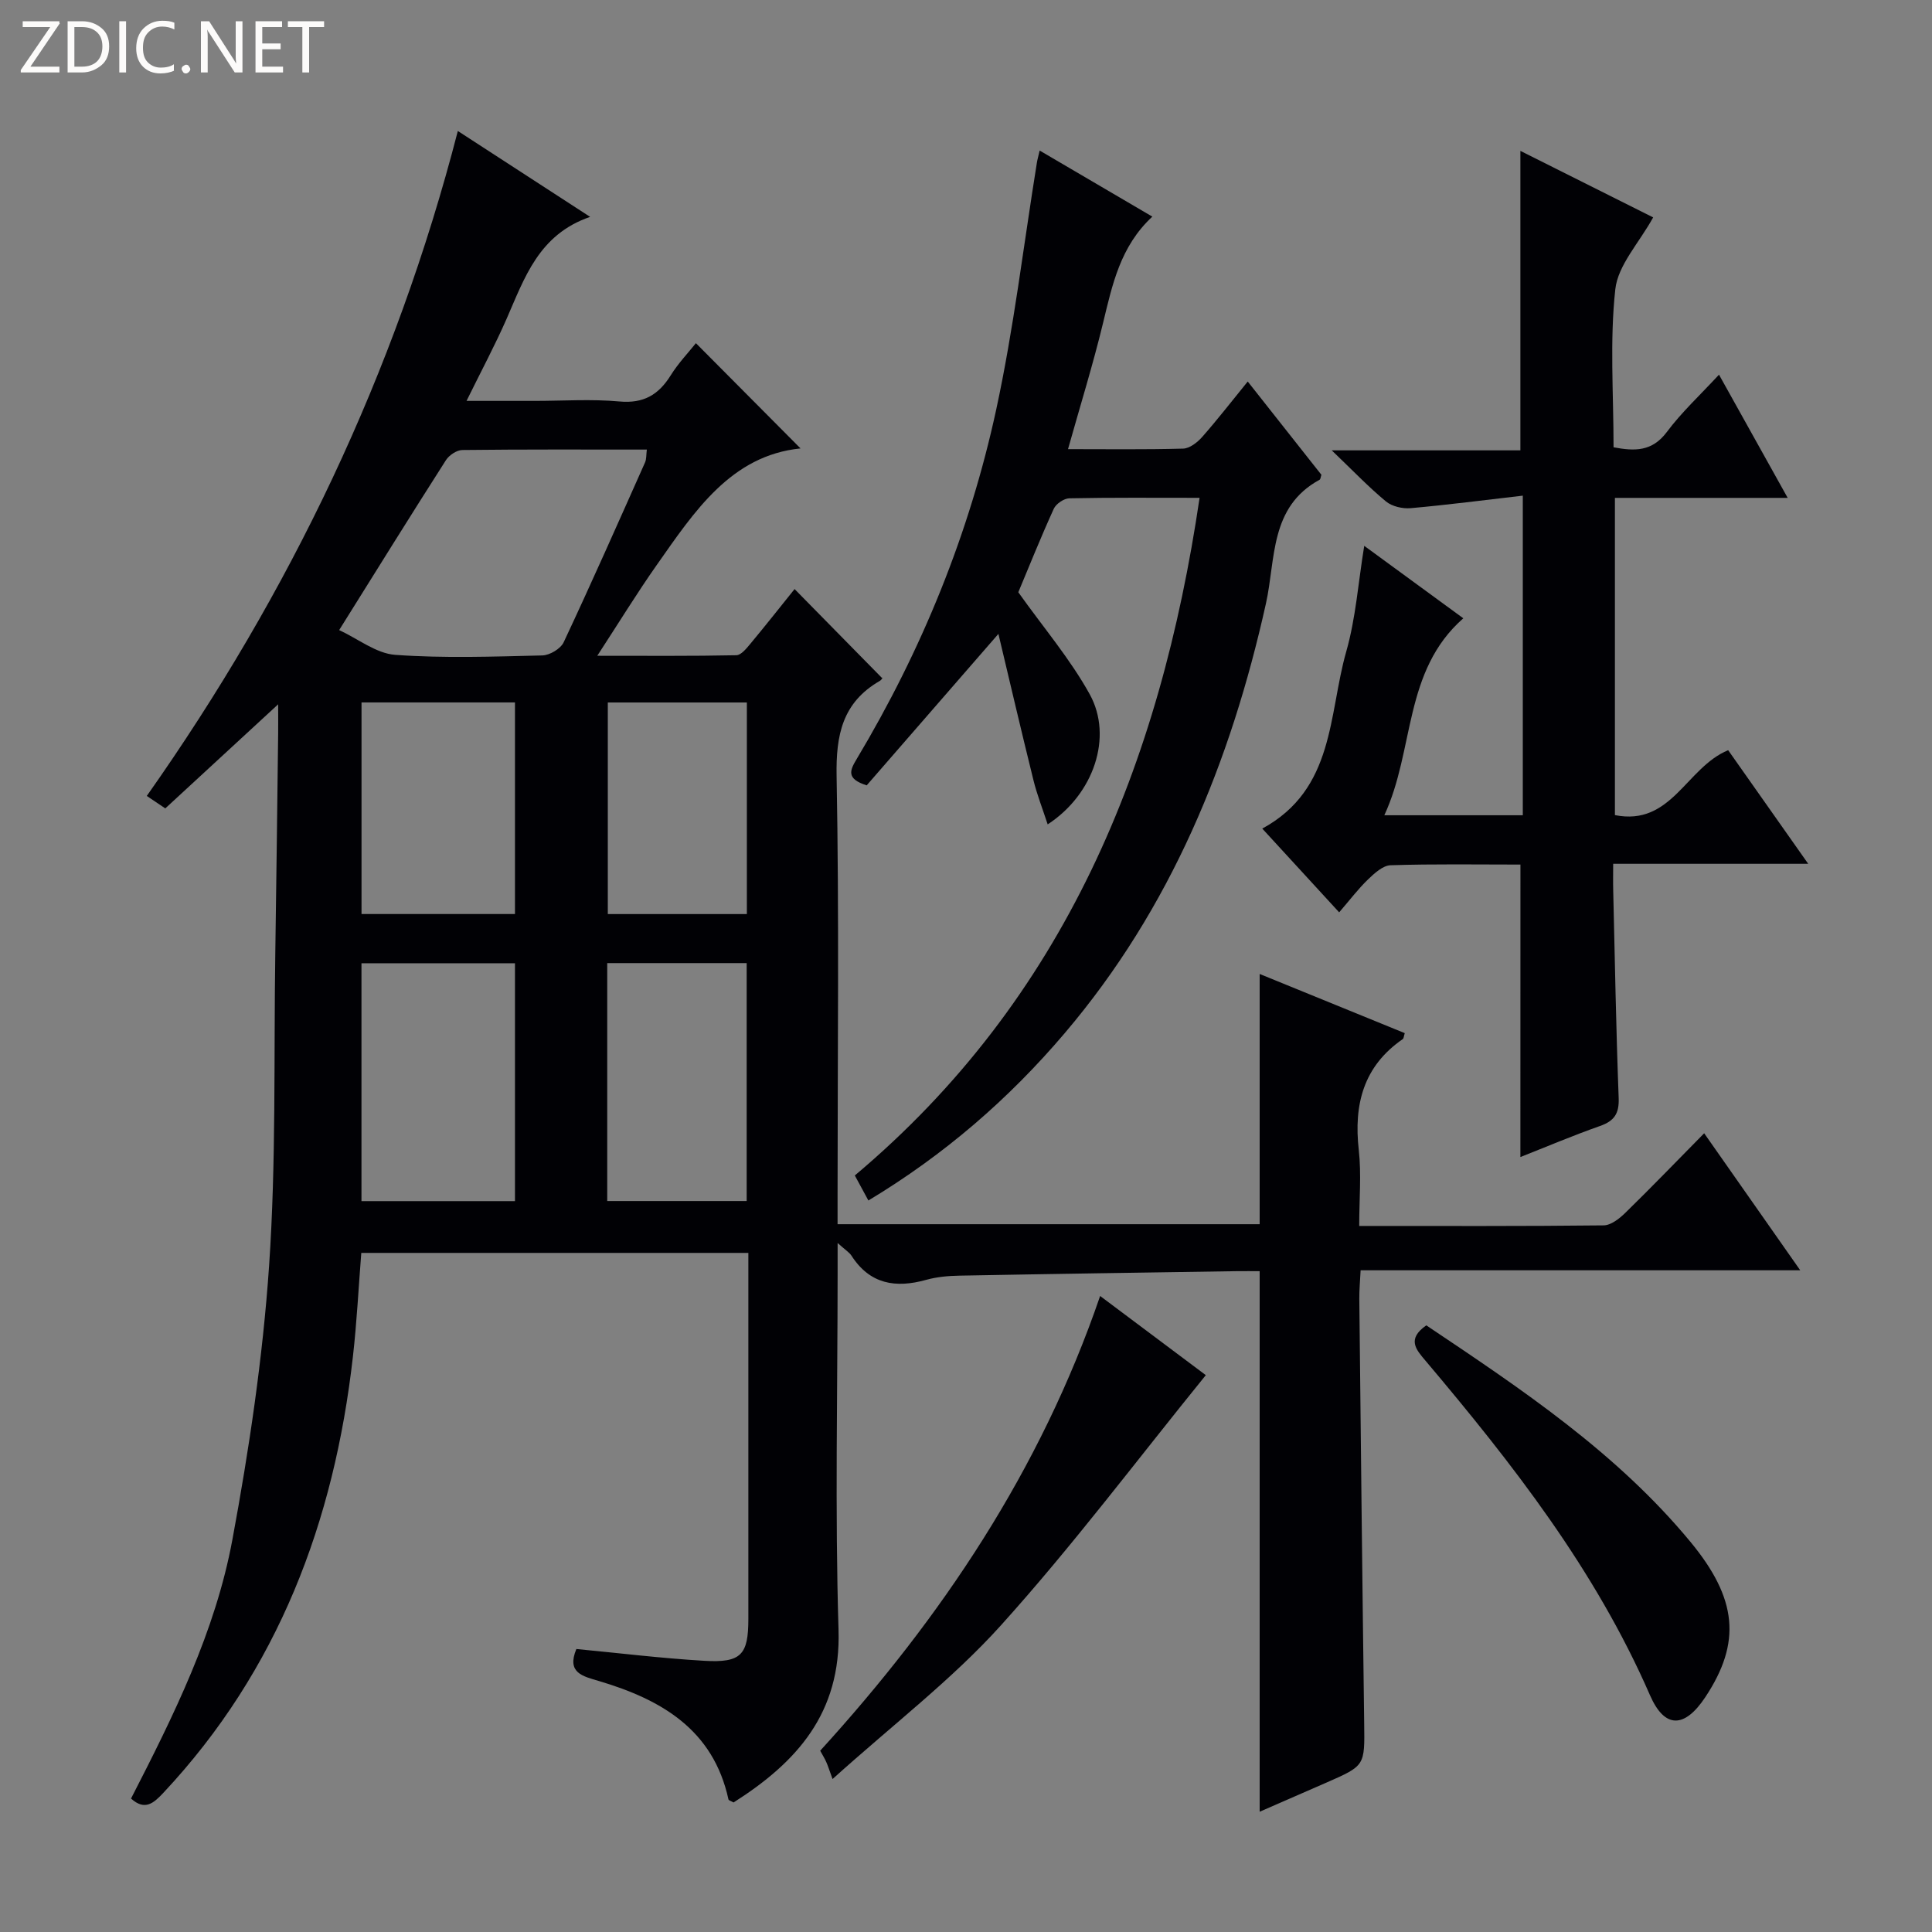 <svg enable-background="new 0 0 400 400" viewBox="0 0 400 400" xmlns="http://www.w3.org/2000/svg"><rect x="0" y="0" width="400" height="400" fill="#808080" stroke="none"/><g fill="#fcfbfa"><path d="m12.4 4.8-6.1 9h6v1.2h-8v-.5l6.1-8.9h-5.7v-1.2h7.6v.4z"/><path d="m14 15v-10.6h3c1.6 0 2.9.5 4 1.4s1.6 2.2 1.6 3.8-.5 3-1.6 3.9-2.4 1.5-4 1.5zm1.4-9.4v8.2h1.6c1.3 0 2.4-.4 3.1-1.1s1.1-1.8 1.1-3.1-.4-2.3-1.2-3-1.8-1-3.1-1z"/><path d="m26.1 4.4v10.6h-1.4v-10.6z"/><path d="m36.1 14.6c-.8.4-1.8.6-2.9.6-1.5 0-2.7-.5-3.6-1.4s-1.4-2.2-1.4-3.8c0-1.7.5-3.1 1.5-4.1s2.3-1.6 3.9-1.6c1 0 1.8.1 2.5.4v1.4c-.8-.4-1.6-.6-2.5-.6-1.2 0-2.1.4-2.9 1.2s-1.1 1.8-1.1 3.2c0 1.3.3 2.3 1 3s1.6 1.1 2.7 1.1c1 0 2-.2 2.7-.7v1.3z"/><path d="m37.6 14.3c0-.2.1-.5.3-.6s.4-.3.6-.3c.3 0 .5.1.6.3s.3.4.3.6-.1.4-.3.6-.4.3-.6.3c-.3 0-.5-.1-.6-.3s-.3-.4-.3-.6z"/><path d="m50.2 15h-1.6l-5.3-8.2c-.2-.2-.3-.5-.4-.7 0 .2.1.7.1 1.5v7.4h-1.4v-10.6h1.7l5.2 8.1c.2.4.4.6.4.7 0-.3-.1-.8-.1-1.5v-7.3h1.4z"/><path d="m58.6 15h-5.7v-10.6h5.5v1.2h-4.1v3.4h3.8v1.2h-3.8v3.6h4.3z"/><path d="m67.1 5.6h-3.1v9.4h-1.4v-9.4h-3v-1.2h7.5z"/></g><path d="m281.41 253.82c17.35 0 33.98.07 50.61-.12 1.52-.02 3.27-1.41 4.49-2.6 5.36-5.23 10.55-10.62 16.32-16.47 6.63 9.46 12.96 18.49 19.89 28.37-30.85 0-60.7 0-91.02 0-.11 2.32-.29 4.1-.27 5.88.31 29.31.62 58.61 1.01 87.92.11 8.75.22 8.75-7.8 12.26-4.67 2.04-9.34 4.07-13.84 6.04 0-37.36 0-74.37 0-111.92-1.48 0-3.1-.02-4.72 0-19.14.29-38.28.57-57.42.93-2.31.04-4.7.25-6.91.87-6.34 1.77-11.67.9-15.47-5.02-.43-.66-1.19-1.11-2.86-2.61v6.15c0 24.66-.56 49.34.19 73.98.53 17.26-8.68 27.4-21.73 35.7-.54-.31-1.01-.42-1.06-.63-3.16-14.49-13.93-20.68-26.81-24.51-3.32-.99-6.75-1.66-4.68-6.63 8.74.83 17.58 1.92 26.46 2.44 7.68.45 9.15-1.23 9.15-8.7 0-23.5 0-46.99 0-70.49 0-1.64 0-3.28 0-5.26-26.8 0-53.21 0-80.14 0-.56 7.09-.92 14.34-1.74 21.53-3.87 34.08-15.43 64.84-39.25 90.27-2.01 2.14-3.83 3.75-6.68 1.17 8.79-17.12 17.44-34.51 20.98-53.58 3.47-18.73 6.3-37.7 7.6-56.69 1.48-21.56.96-43.26 1.29-64.9.23-15.15.4-30.29.59-45.44.02-1.77 0-3.54 0-5.94-8.23 7.59-15.76 14.53-23.37 21.55-1.69-1.14-2.9-1.96-3.83-2.58 29.65-42.05 51.46-87.56 64.4-137.67 8.65 5.61 17.54 11.38 27.39 17.78-10.66 3.65-13.59 12.67-17.32 21.17-2.39 5.44-5.21 10.7-8.27 16.93h14.16c5.83 0 11.7-.41 17.49.12 5.01.46 8.11-1.38 10.63-5.42 1.57-2.52 3.66-4.7 5.21-6.65 7.32 7.36 14.54 14.63 21.66 21.79-14.38 1.46-21.94 13-29.75 24.11-4.09 5.81-7.8 11.87-12.33 18.82 10.35 0 19.57.08 28.79-.11 1-.02 2.11-1.42 2.92-2.39 3.18-3.82 6.26-7.73 9.14-11.31 6.03 6.13 11.93 12.13 18.1 18.41.27-.37.02.33-.47.61-7.72 4.46-9.09 11.18-8.93 19.72.54 28.82.2 57.65.2 86.48v6.28h87.39c0-17.04 0-34.19 0-51.81 9.89 4.03 19.97 8.14 30.04 12.25-.21.67-.21 1.09-.41 1.23-8.16 5.63-10.17 13.54-9.11 22.96.56 5.04.09 10.2.09 15.73zm-211.19-123.37c3.95 1.83 7.68 4.85 11.61 5.13 10.11.73 20.3.36 30.46.12 1.53-.04 3.78-1.38 4.41-2.72 5.79-12.33 11.3-24.79 16.85-37.24.31-.7.23-1.57.37-2.66-12.9 0-25.55-.06-38.19.09-1.17.01-2.75 1.07-3.41 2.11-7.25 11.34-14.35 22.77-22.1 35.17zm4.62 68.98v49.25h31.78c0-16.55 0-32.78 0-49.25-10.73 0-21.14 0-31.78 0zm50.88-.03v49.26h28.87c0-16.57 0-32.8 0-49.26-9.61 0-18.9 0-28.87 0zm-50.87-53.97v43.81h31.77c0-14.75 0-29.16 0-43.81-10.72 0-21.12 0-31.77 0zm50.99.01v43.81h28.79c0-14.74 0-29.15 0-43.81-9.7 0-19.11 0-28.79 0z" fill="#010105"/><path d="m314.79 179c-8.92 0-17.91-.15-26.89.14-1.61.05-3.37 1.69-4.7 2.97-2.02 1.95-3.73 4.22-5.94 6.78-5.3-5.77-10.41-11.34-15.92-17.34 15.03-8.16 13.68-23.62 17.38-36.63 1.98-6.93 2.48-14.27 3.73-21.91 6.78 4.96 13.43 9.82 20.51 15-12.46 10.96-10.03 27.16-16.35 40.78h28.67c0-21.81 0-43.4 0-66.17-7.92.91-15.55 1.91-23.21 2.59-1.68.15-3.86-.35-5.12-1.39-3.58-2.96-6.81-6.35-11.23-10.58h39.06c0-21.04 0-41.41 0-62 8.93 4.47 18.2 9.11 27.49 13.77-2.92 5.3-7.3 9.89-7.84 14.9-1.17 10.68-.36 21.58-.36 32.7 4.35.81 7.96.93 11.03-3.17 3.06-4.1 6.88-7.63 10.8-11.87 4.66 8.37 9.16 16.43 14.22 25.51-6.59 0-12.29 0-17.99 0-5.81 0-11.62 0-17.78 0v65.68c11.75 2.34 14.74-9.86 23.45-13.44 5.19 7.37 10.66 15.12 16.57 23.52-13.77 0-26.68 0-40.38 0 0 2.09-.04 3.84.01 5.58.34 14.31.59 28.62 1.13 42.92.12 3.22-.91 4.75-3.88 5.79-5.62 1.98-11.11 4.31-16.47 6.42.01-20.15.01-40.01.01-60.55z" fill="#010105"/><path d="m248.36 103.07c-9.68 0-18.32-.08-26.96.1-1.12.02-2.76 1.14-3.23 2.17-2.74 6.02-5.2 12.17-7.34 17.28 5.21 7.33 10.75 13.82 14.79 21.13 4.84 8.77.87 20.69-8.71 26.93-1.06-3.25-2.21-6.16-2.95-9.17-2.49-10.05-4.84-20.13-7.25-30.27-9.56 10.99-18.47 21.25-27.27 31.36-4.31-1.37-3.47-3.12-2.08-5.44 13.51-22.58 23.35-46.73 28.9-72.39 3.64-16.84 5.66-34.02 8.41-51.05.1-.65.29-1.28.58-2.55 7.78 4.57 15.31 8.98 23.33 13.68-6.66 6.18-8.28 14.1-10.2 22-2.1 8.68-4.76 17.23-7.26 26.14 7.89 0 15.87.11 23.84-.11 1.34-.04 2.93-1.27 3.92-2.39 3.17-3.6 6.12-7.4 9.45-11.5 5.27 6.67 10.28 13.02 15.25 19.31-.15.44-.17.91-.38 1.03-10.37 5.64-9.06 16.44-11.1 25.62-7.29 32.76-19.68 63.08-41.64 88.93-11.6 13.66-24.98 25.23-40.67 34.67-1.02-1.88-1.85-3.42-2.81-5.18 43.44-36.53 63.22-85.02 71.38-140.3z" fill="#010105"/><path d="m227.77 268.32c7.93 5.94 15.19 11.38 21.88 16.39-14.21 17.51-27.57 35.33-42.42 51.8-10.06 11.16-22.22 20.43-34.86 31.82-.71-1.94-.95-2.75-1.3-3.52-.33-.75-.77-1.45-1.26-2.34 25.15-27.6 45.59-58.05 57.96-94.15z" fill="#010105"/><path d="m295.3 274.4c19.77 13.24 39.39 26.34 54.66 44.79 9.75 11.79 10.61 20.86 3.11 32.18-4.31 6.5-8.43 6.57-11.47-.42-11.3-25.94-28.45-47.9-46.5-69.27-1.92-2.26-3.88-4.44.2-7.28z" fill="#010105"/></svg>